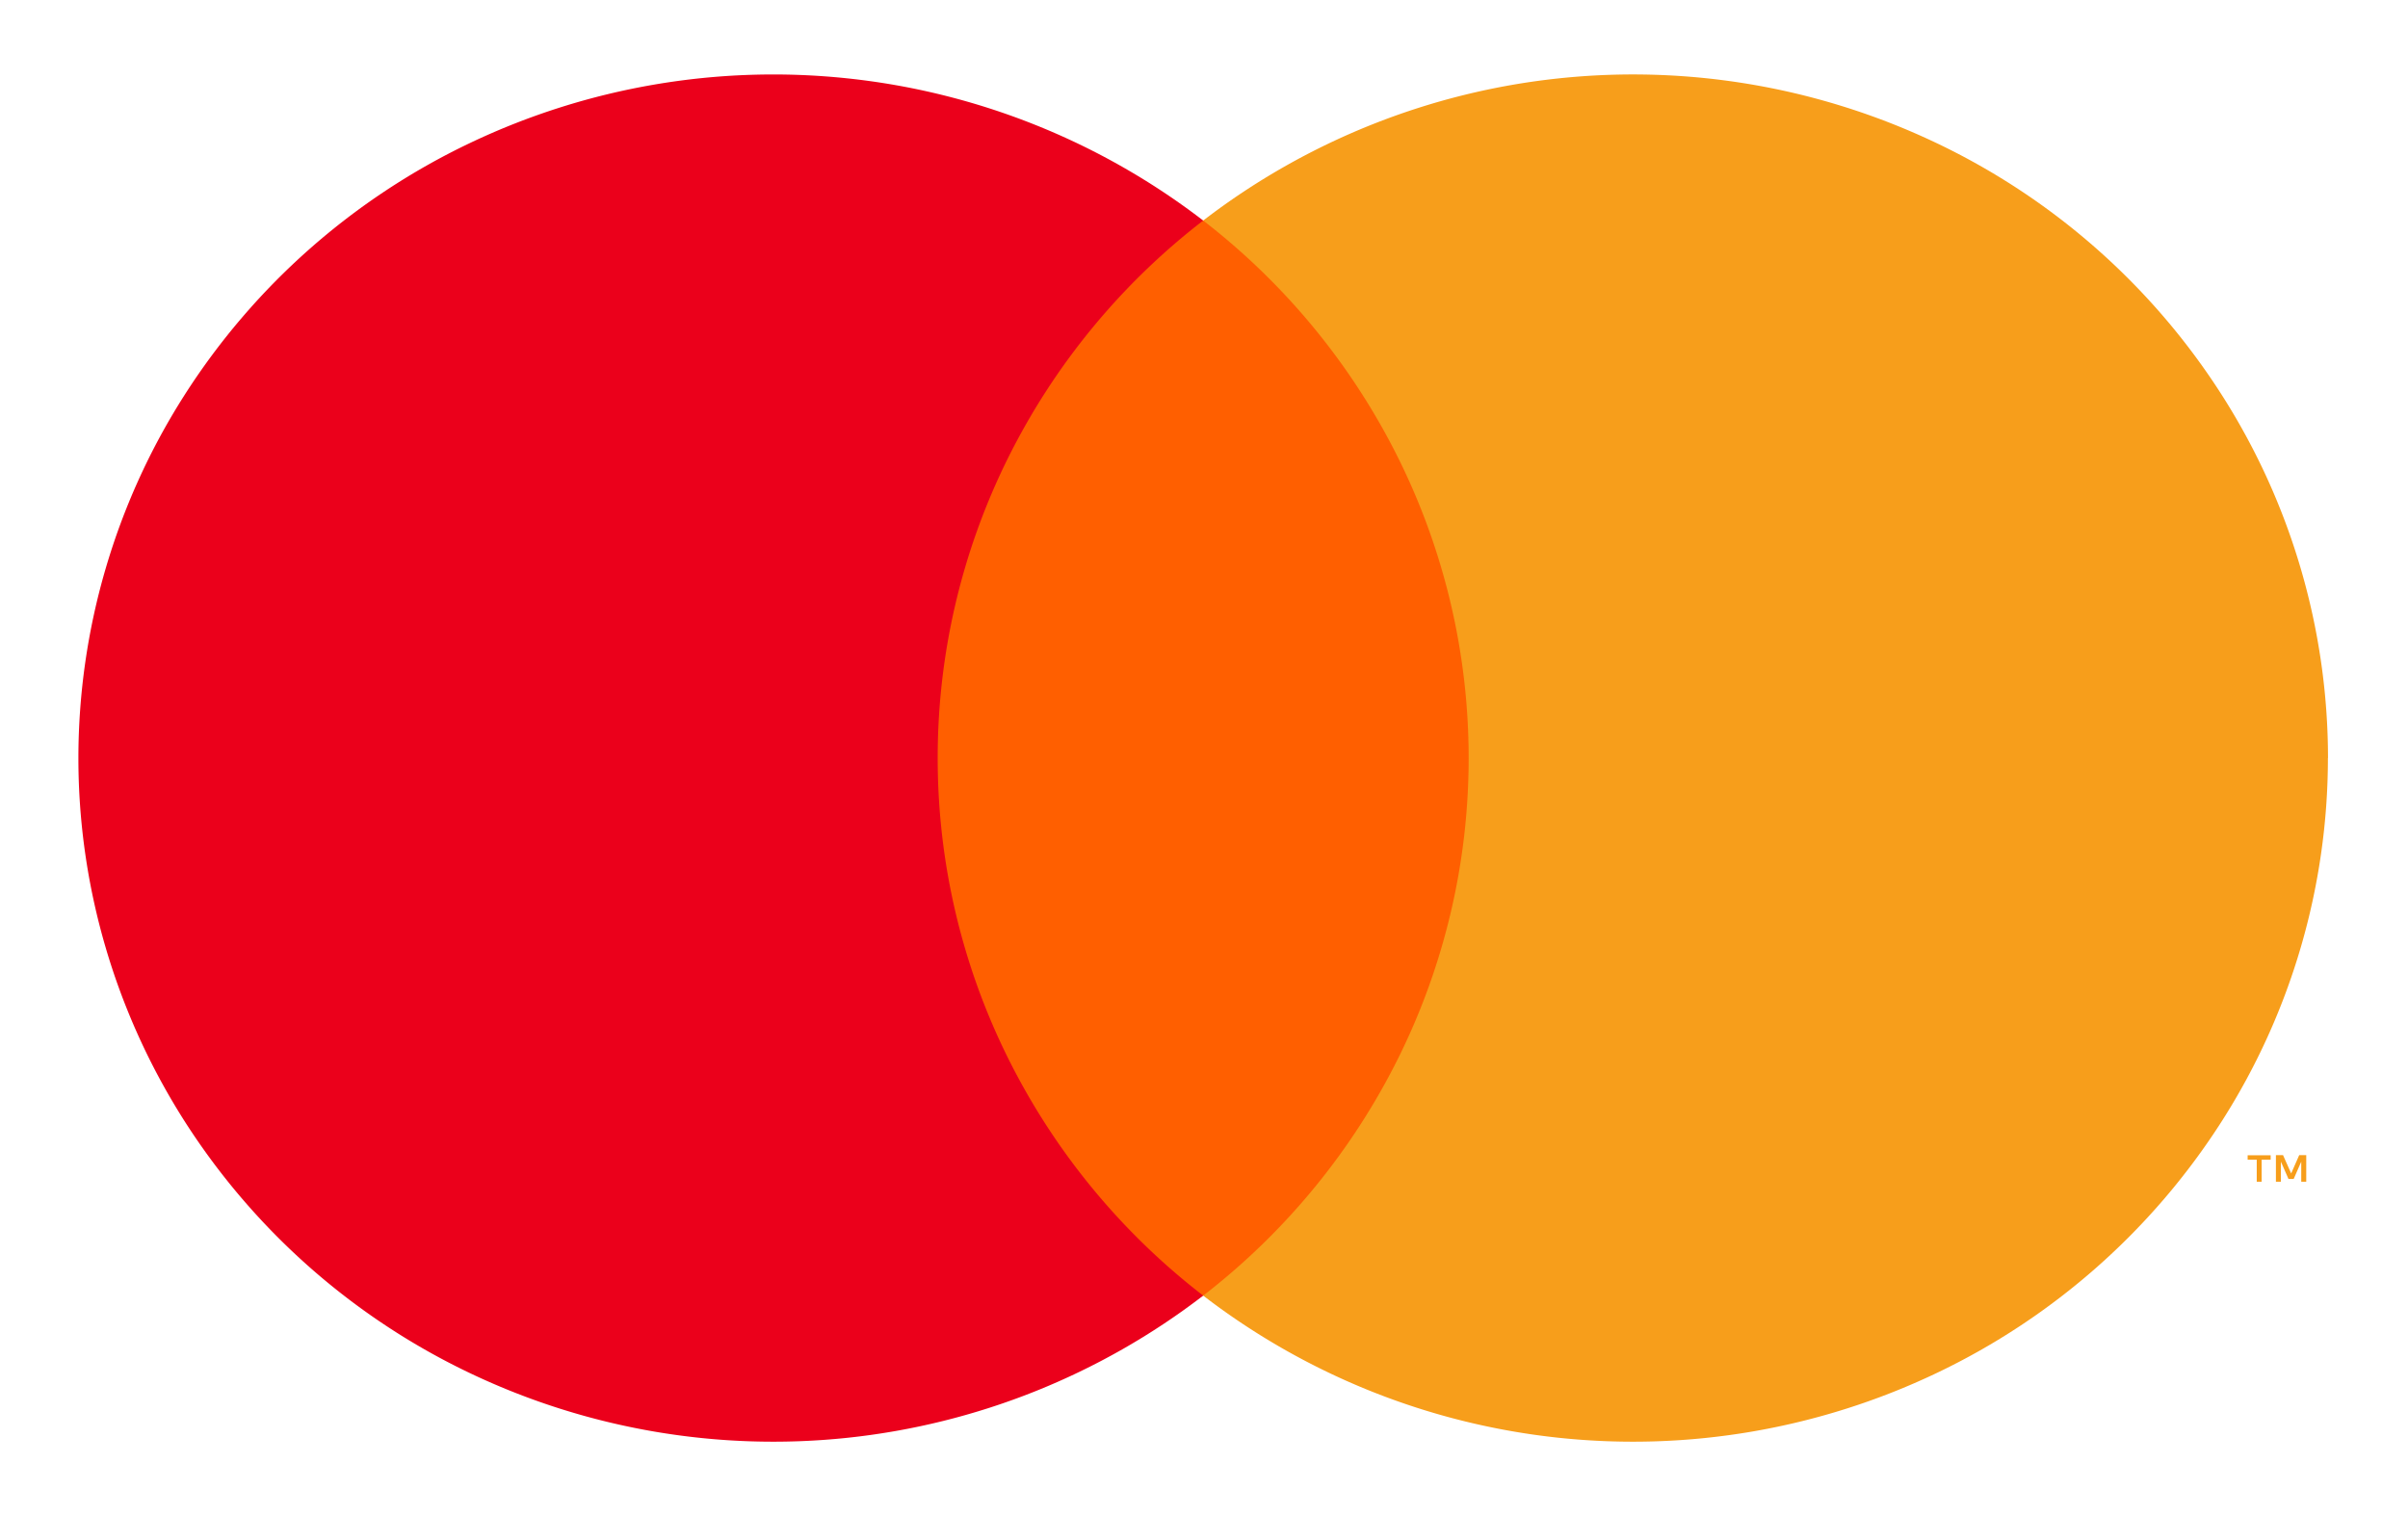 <svg width="27" height="17" fill="none" xmlns="http://www.w3.org/2000/svg"><path d="M16.901 2.473h-6.82v12.055h6.82V2.473z" fill="#FF5F00"/><path d="M10.514 8.5a7.55 7.55 0 0 1 .782-3.351 7.678 7.678 0 0 1 2.195-2.676 7.91 7.91 0 0 0-8.224-.868 7.752 7.752 0 0 0-3.2 2.828A7.574 7.574 0 0 0 .879 8.5c0 1.439.412 2.848 1.188 4.068a7.752 7.752 0 0 0 3.2 2.828 7.91 7.91 0 0 0 8.224-.868 7.679 7.679 0 0 1-2.195-2.677 7.55 7.55 0 0 1-.782-3.35z" fill="#EB001B"/><path d="M26.102 8.5a7.573 7.573 0 0 1-1.187 4.068 7.75 7.75 0 0 1-3.2 2.828 7.91 7.91 0 0 1-8.224-.868 7.695 7.695 0 0 0 2.194-2.677 7.564 7.564 0 0 0 0-6.701 7.694 7.694 0 0 0-2.194-2.677 7.909 7.909 0 0 1 8.224-.868 7.751 7.751 0 0 1 3.2 2.828A7.573 7.573 0 0 1 26.103 8.5zM25.359 13.25v-.246h.101v-.05h-.258v.05h.102v.247h.055zm.5 0v-.297h-.079l-.09.205-.091-.205h-.08v.298h.056v-.225l.085.194h.058l.085-.194v.225h.056z" fill="#F79E1B"/></svg>
